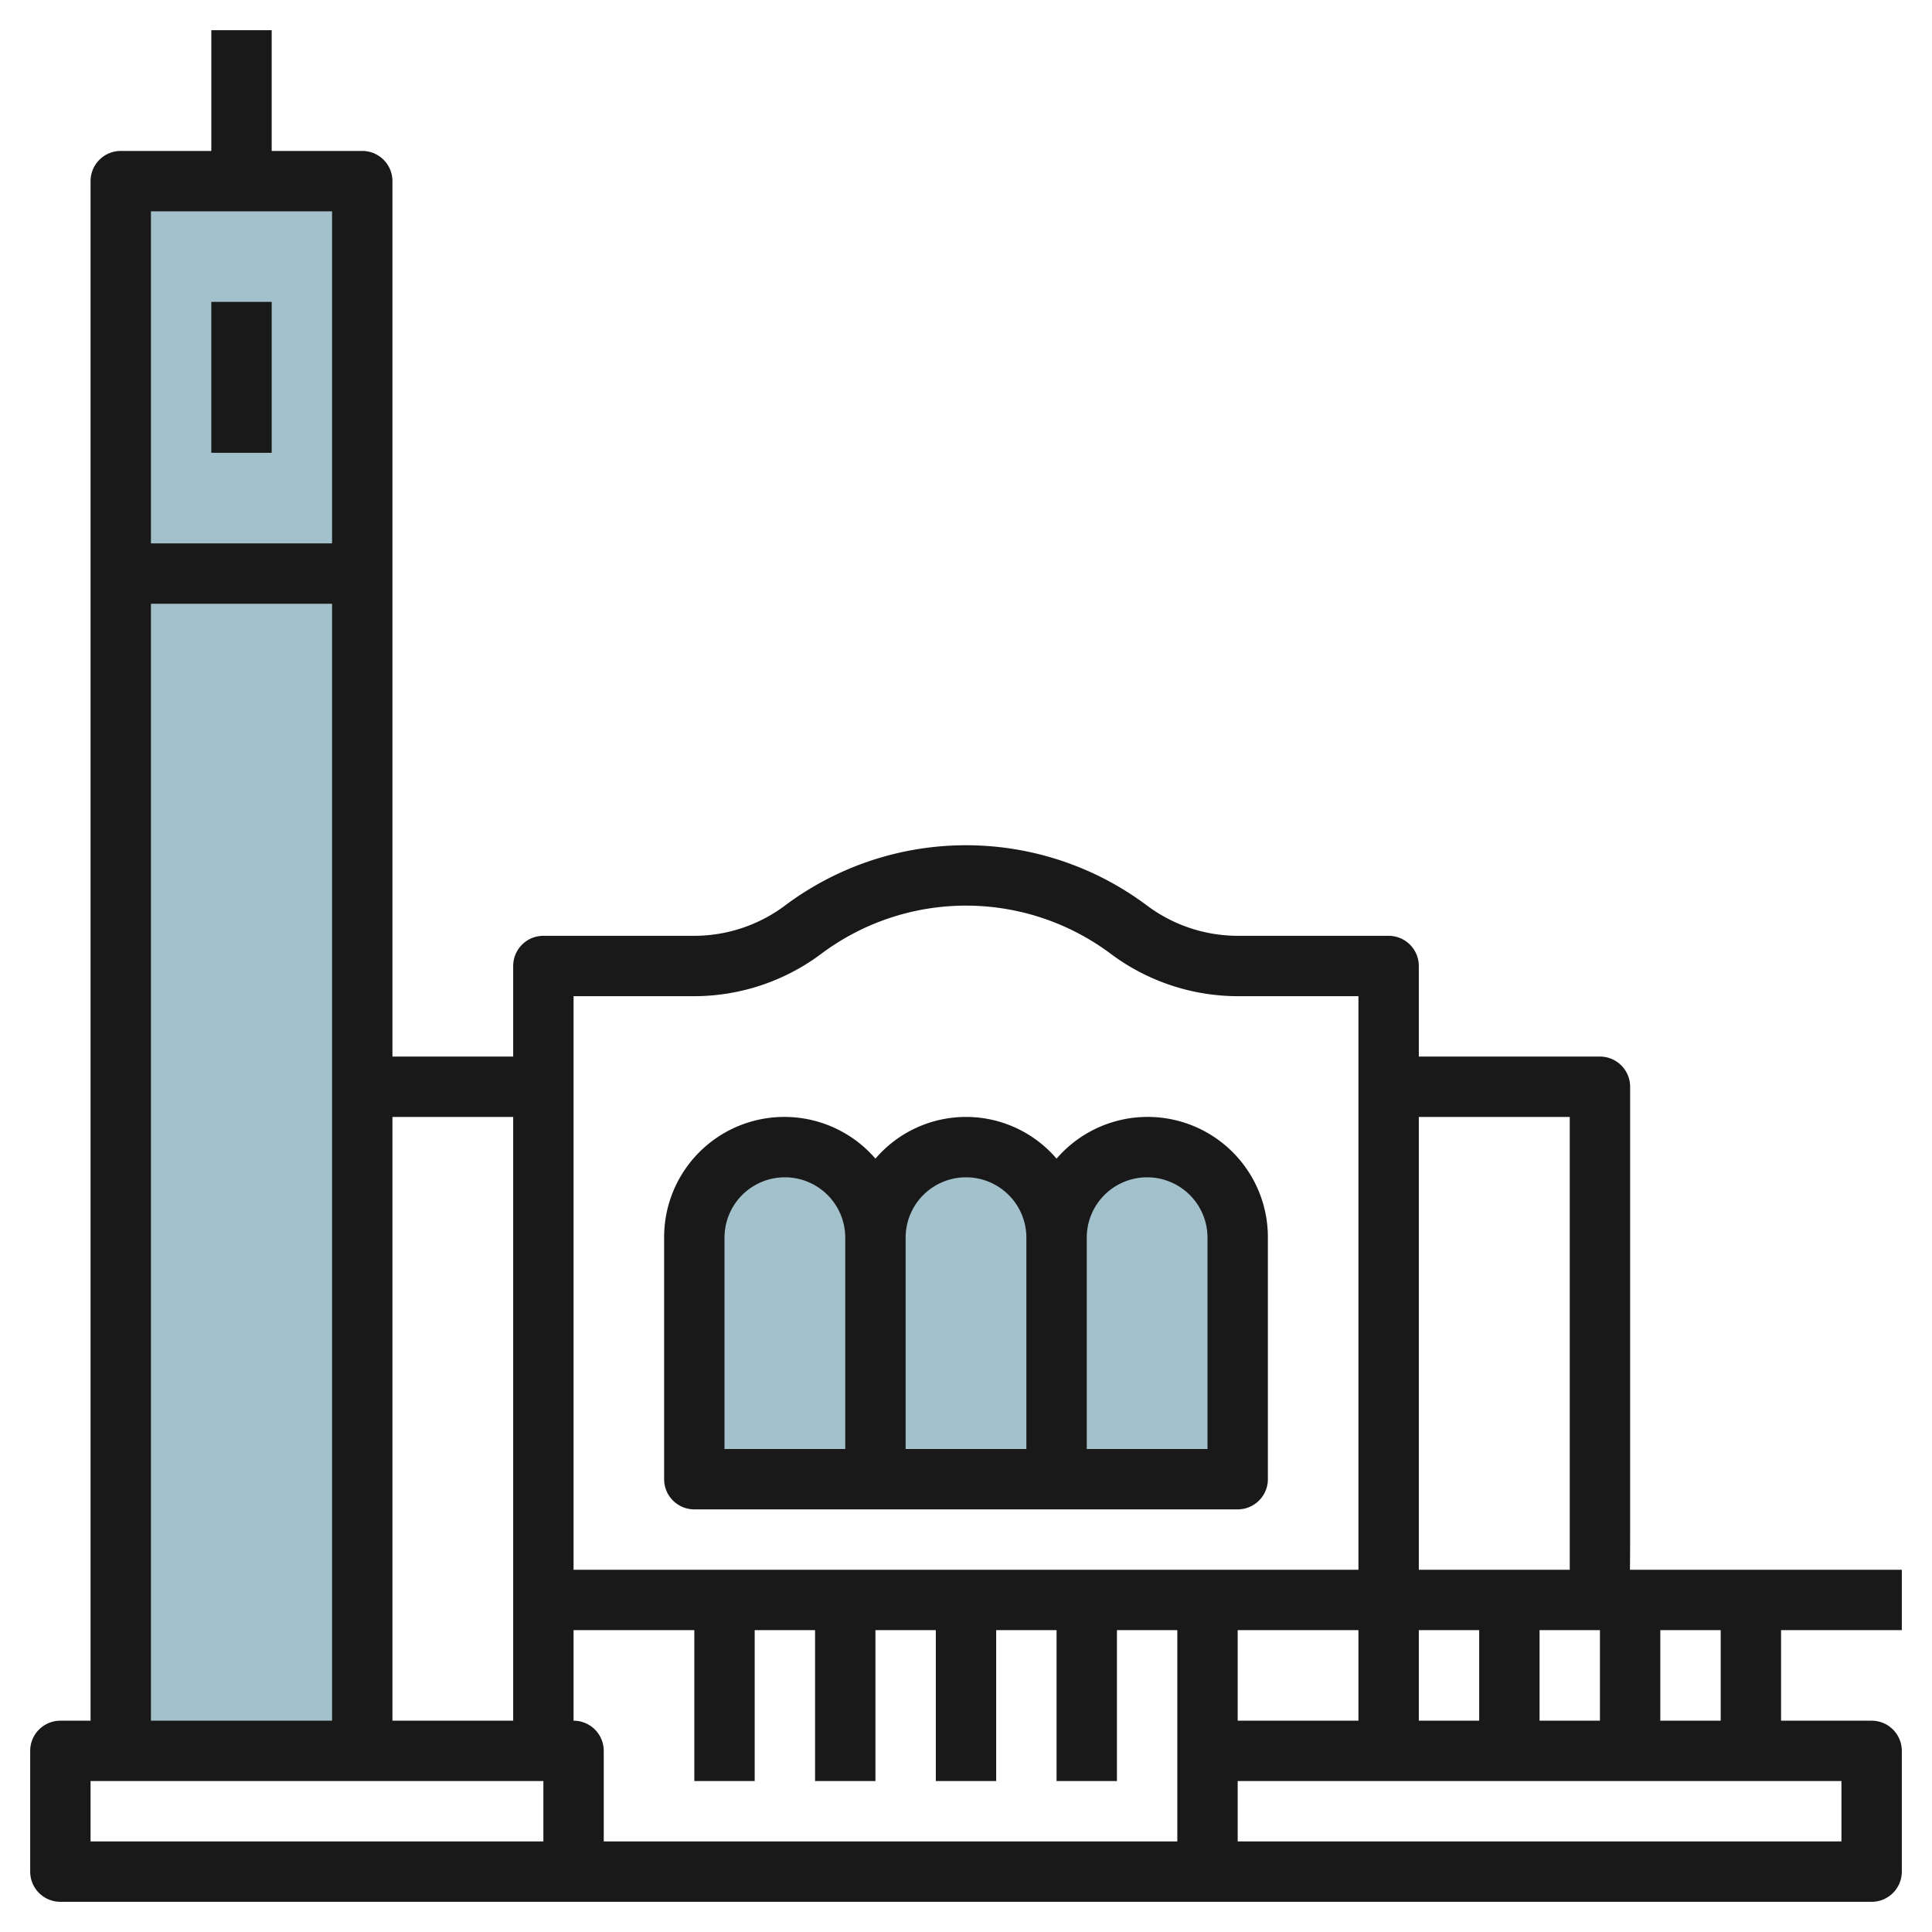 <svg height="512" viewBox="0 0 64 64" width="512" xmlns="http://www.w3.org/2000/svg"><g id="Layer_18" data-name="Layer 18"><path d="m35 41a3 3 0 0 1 3-3 3 3 0 0 1 3 3v8h-18v-8a3 3 0 0 1 3-3 3 3 0 0 1 3 3 3 3 0 0 1 3-3 3 3 0 0 1 3 3z" fill="#a3c1ca"/><path d="m4 58v-52h8v52" fill="#a3c1ca"/><g fill="#191919"><path d="m7 10h2v5h-2z"/><path d="m23 50h18a1 1 0 0 0 1-1v-8a3.983 3.983 0 0 0 -7-2.618 3.947 3.947 0 0 0 -6 0 3.983 3.983 0 0 0 -7 2.618v8a1 1 0 0 0 1 1zm15-11a2 2 0 0 1 2 2v7h-4v-7a2 2 0 0 1 2-2zm-6 0a2 2 0 0 1 2 2v7h-4v-7a2 2 0 0 1 2-2zm-8 2a2 2 0 0 1 4 0v7h-4z"/><path d="m54 50.344v-14.344a1 1 0 0 0 -1-1h-6v-3a1 1 0 0 0 -1-1h-5a5.026 5.026 0 0 1 -3-1 10 10 0 0 0 -12 0 5.021 5.021 0 0 1 -3 1h-5a1 1 0 0 0 -1 1v3h-4v-29a1 1 0 0 0 -1-1h-3v-4h-2v4h-3a1 1 0 0 0 -1 1v51h-1a1 1 0 0 0 -1 1v4a1 1 0 0 0 1 1h60a1 1 0 0 0 1-1v-4a1 1 0 0 0 -1-1h-3v-3h4v-2h-9.006c.006-.434.006-.971.006-1.656zm-3 6.656v-3h2v3zm-10-3h4v3h-4zm6 0h2v3h-2zm5-17v15h-5v-15zm-29-4a7.038 7.038 0 0 0 4.2-1.4 8 8 0 0 1 9.6 0 7.043 7.043 0 0 0 4.2 1.4h4v19h-26v-19zm-6 4v20h-4v-20zm-6-30v11h-6v-11zm-6 13h6v37h-6zm13 41h-15v-2h15zm1-4v-3h4v5h2v-5h2v5h2v-5h2v5h2v-5h2v5h2v-5h2v7h-19v-3a1 1 0 0 0 -1-1zm42 4h-20v-2h20zm-4-4h-2v-3h2z"/></g></g></svg>